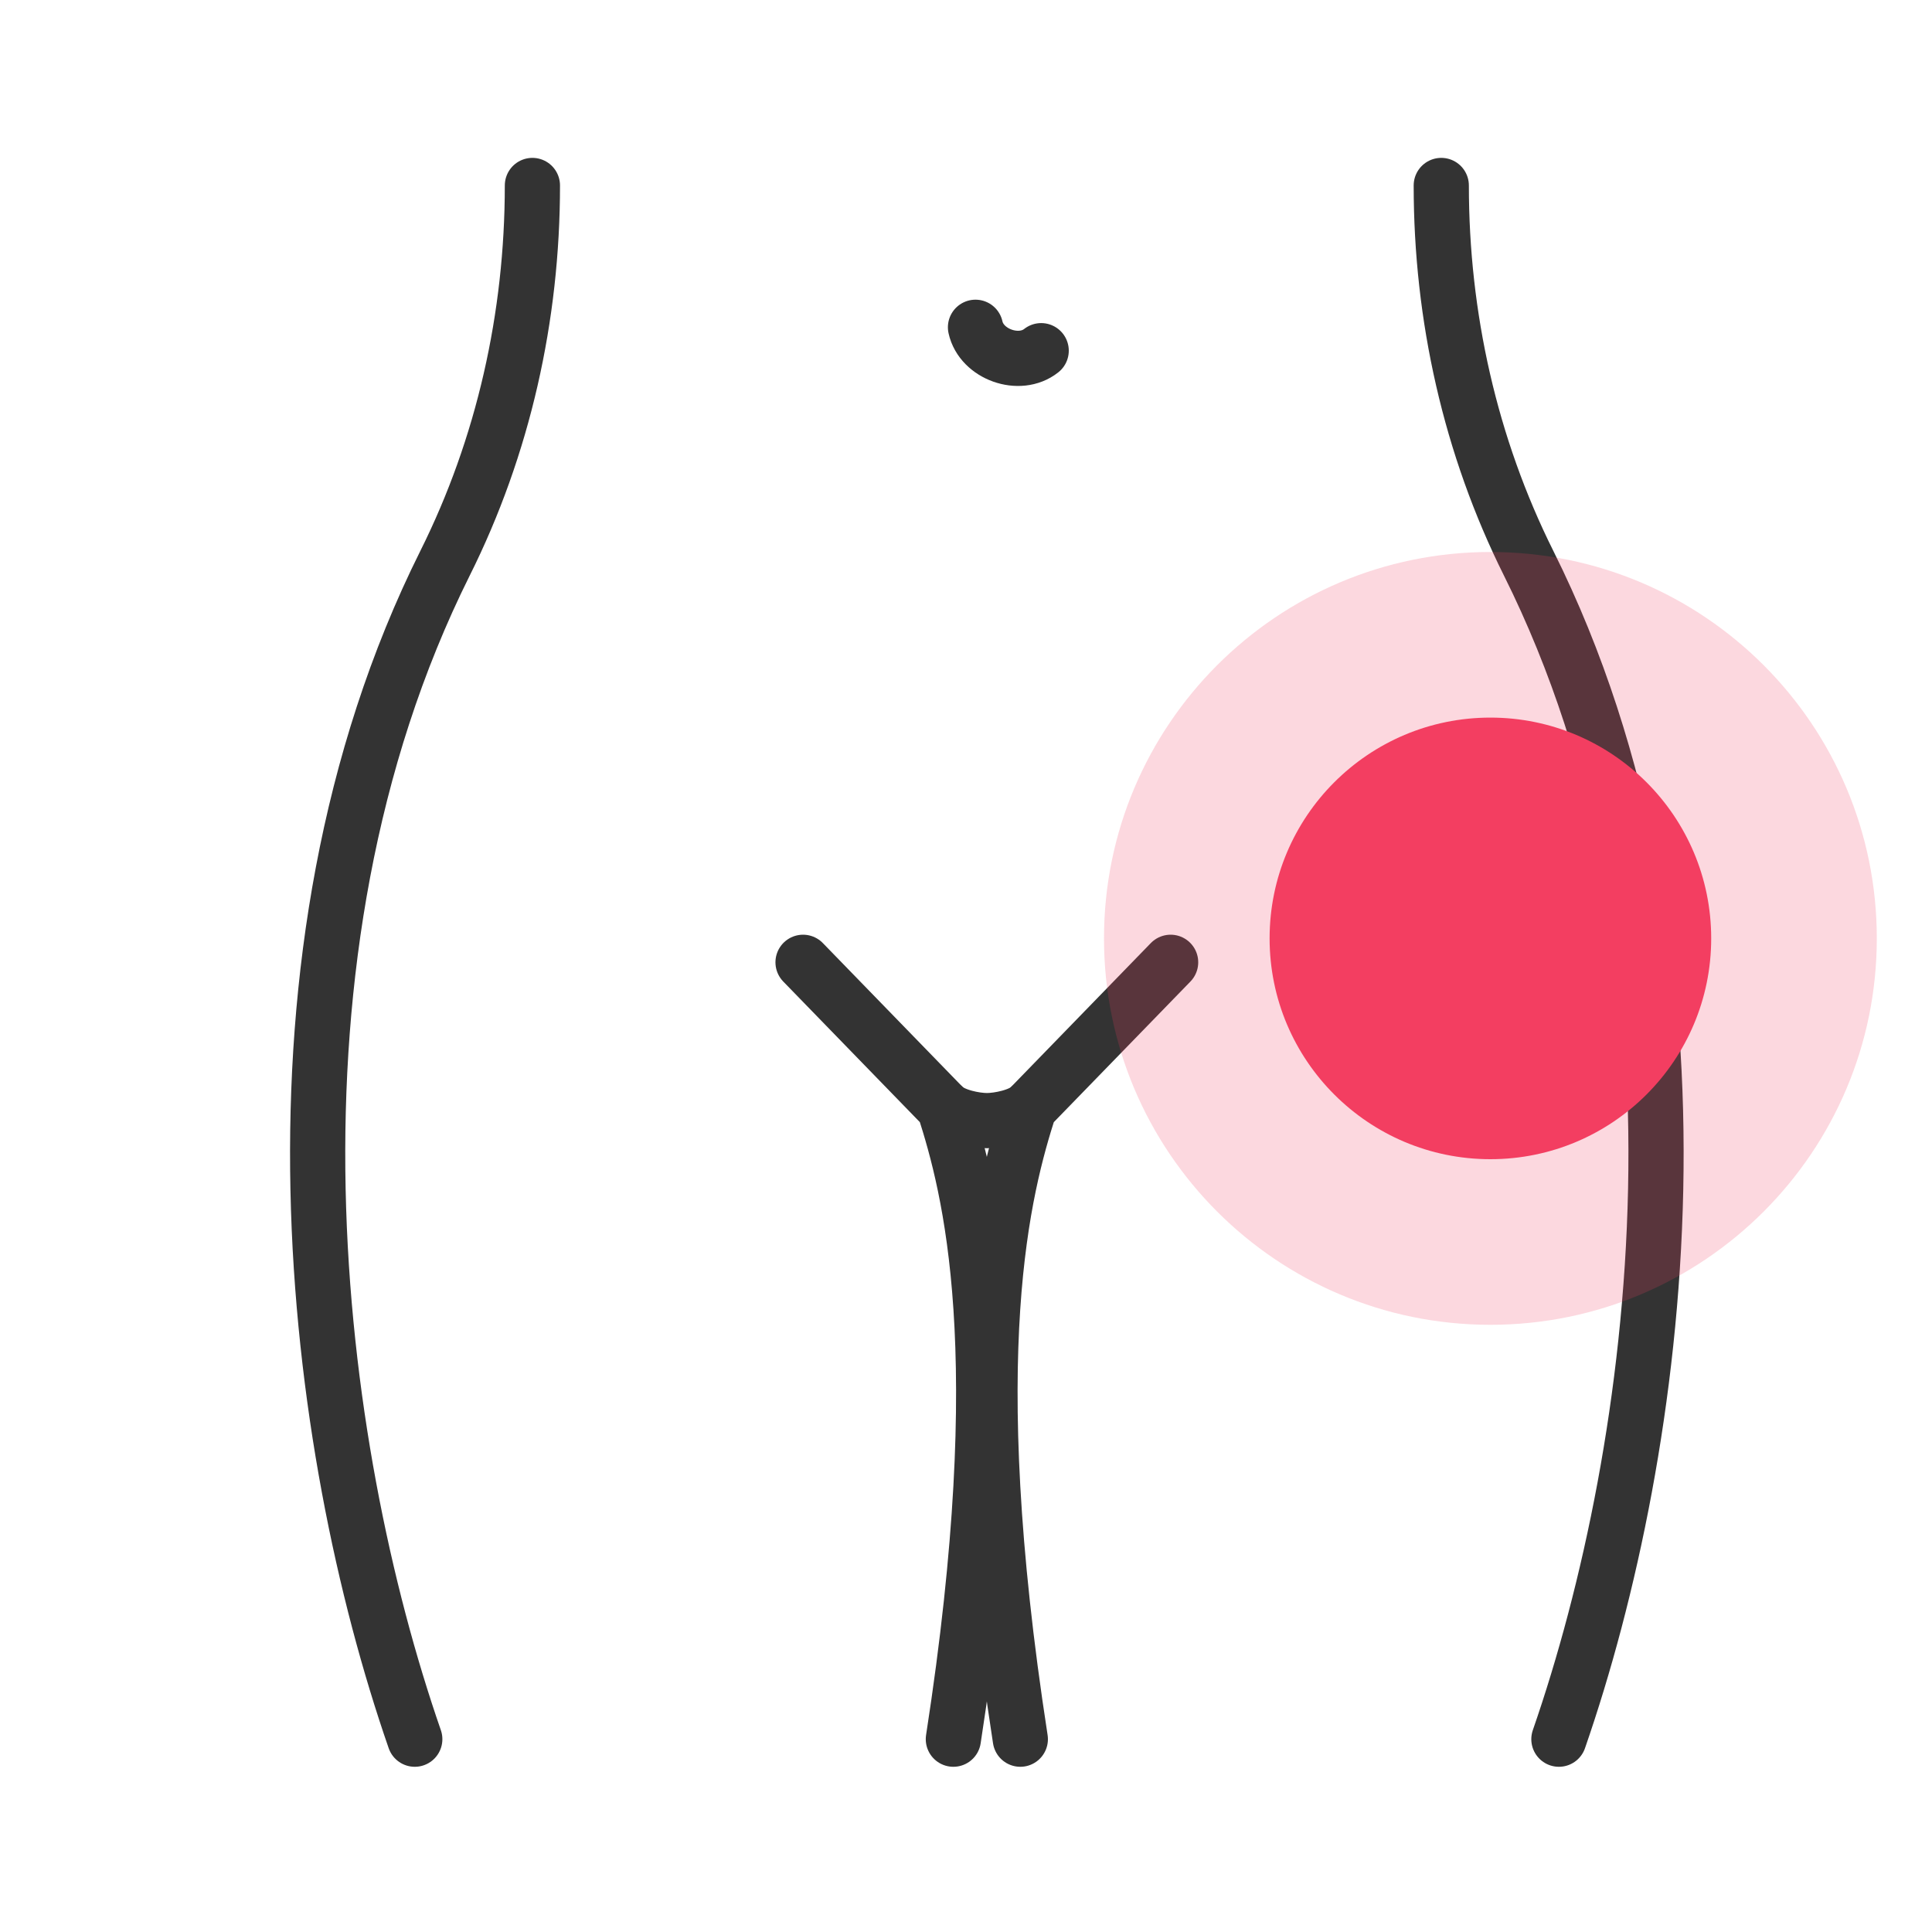 <svg width="35" height="35" viewBox="0 0 35 35" fill="none" xmlns="http://www.w3.org/2000/svg">
<path d="M9.645 3.36C9.645 5.732 9.122 8.082 8.062 10.204C4.496 17.352 5.676 26.207 7.514 31.507" stroke="#333333" stroke-miterlimit="10" stroke-linecap="round" stroke-linejoin="round"/>
<path d="M26.11 3.36C26.11 5.732 26.634 8.082 27.693 10.204C31.26 17.352 30.079 26.207 28.241 31.507" stroke="#333333" stroke-miterlimit="10" stroke-linecap="round" stroke-linejoin="round"/>
<path d="M14.548 17.433L17.106 20.066C17.571 21.518 18.361 24.47 17.271 31.507" stroke="#333333" stroke-miterlimit="10" stroke-linecap="round" stroke-linejoin="round"/>
<path d="M21.207 17.433L18.649 20.066C18.184 21.518 17.394 24.47 18.484 31.507" stroke="#333333" stroke-miterlimit="10" stroke-linecap="round" stroke-linejoin="round"/>
<path d="M18.649 20.066C18.479 20.223 18.096 20.301 17.879 20.301C17.662 20.301 17.28 20.223 17.109 20.066" stroke="#333333" stroke-miterlimit="10" stroke-linecap="round" stroke-linejoin="round"/>
<path d="M17.672 5.929C17.779 6.419 18.468 6.666 18.862 6.353" stroke="#333333" stroke-miterlimit="10" stroke-linecap="round" stroke-linejoin="round"/>
<path d="M27 21C29.209 21 31 19.209 31 17C31 14.791 29.209 13 27 13C24.791 13 23 14.791 23 17C23 19.209 24.791 21 27 21Z" fill="#F43F62"/>
<path opacity="0.2" d="M27 24C30.866 24 34 20.866 34 17C34 13.134 30.866 10 27 10C23.134 10 20 13.134 20 17C20 20.866 23.134 24 27 24Z" fill="#F43F62"/>
</svg>
